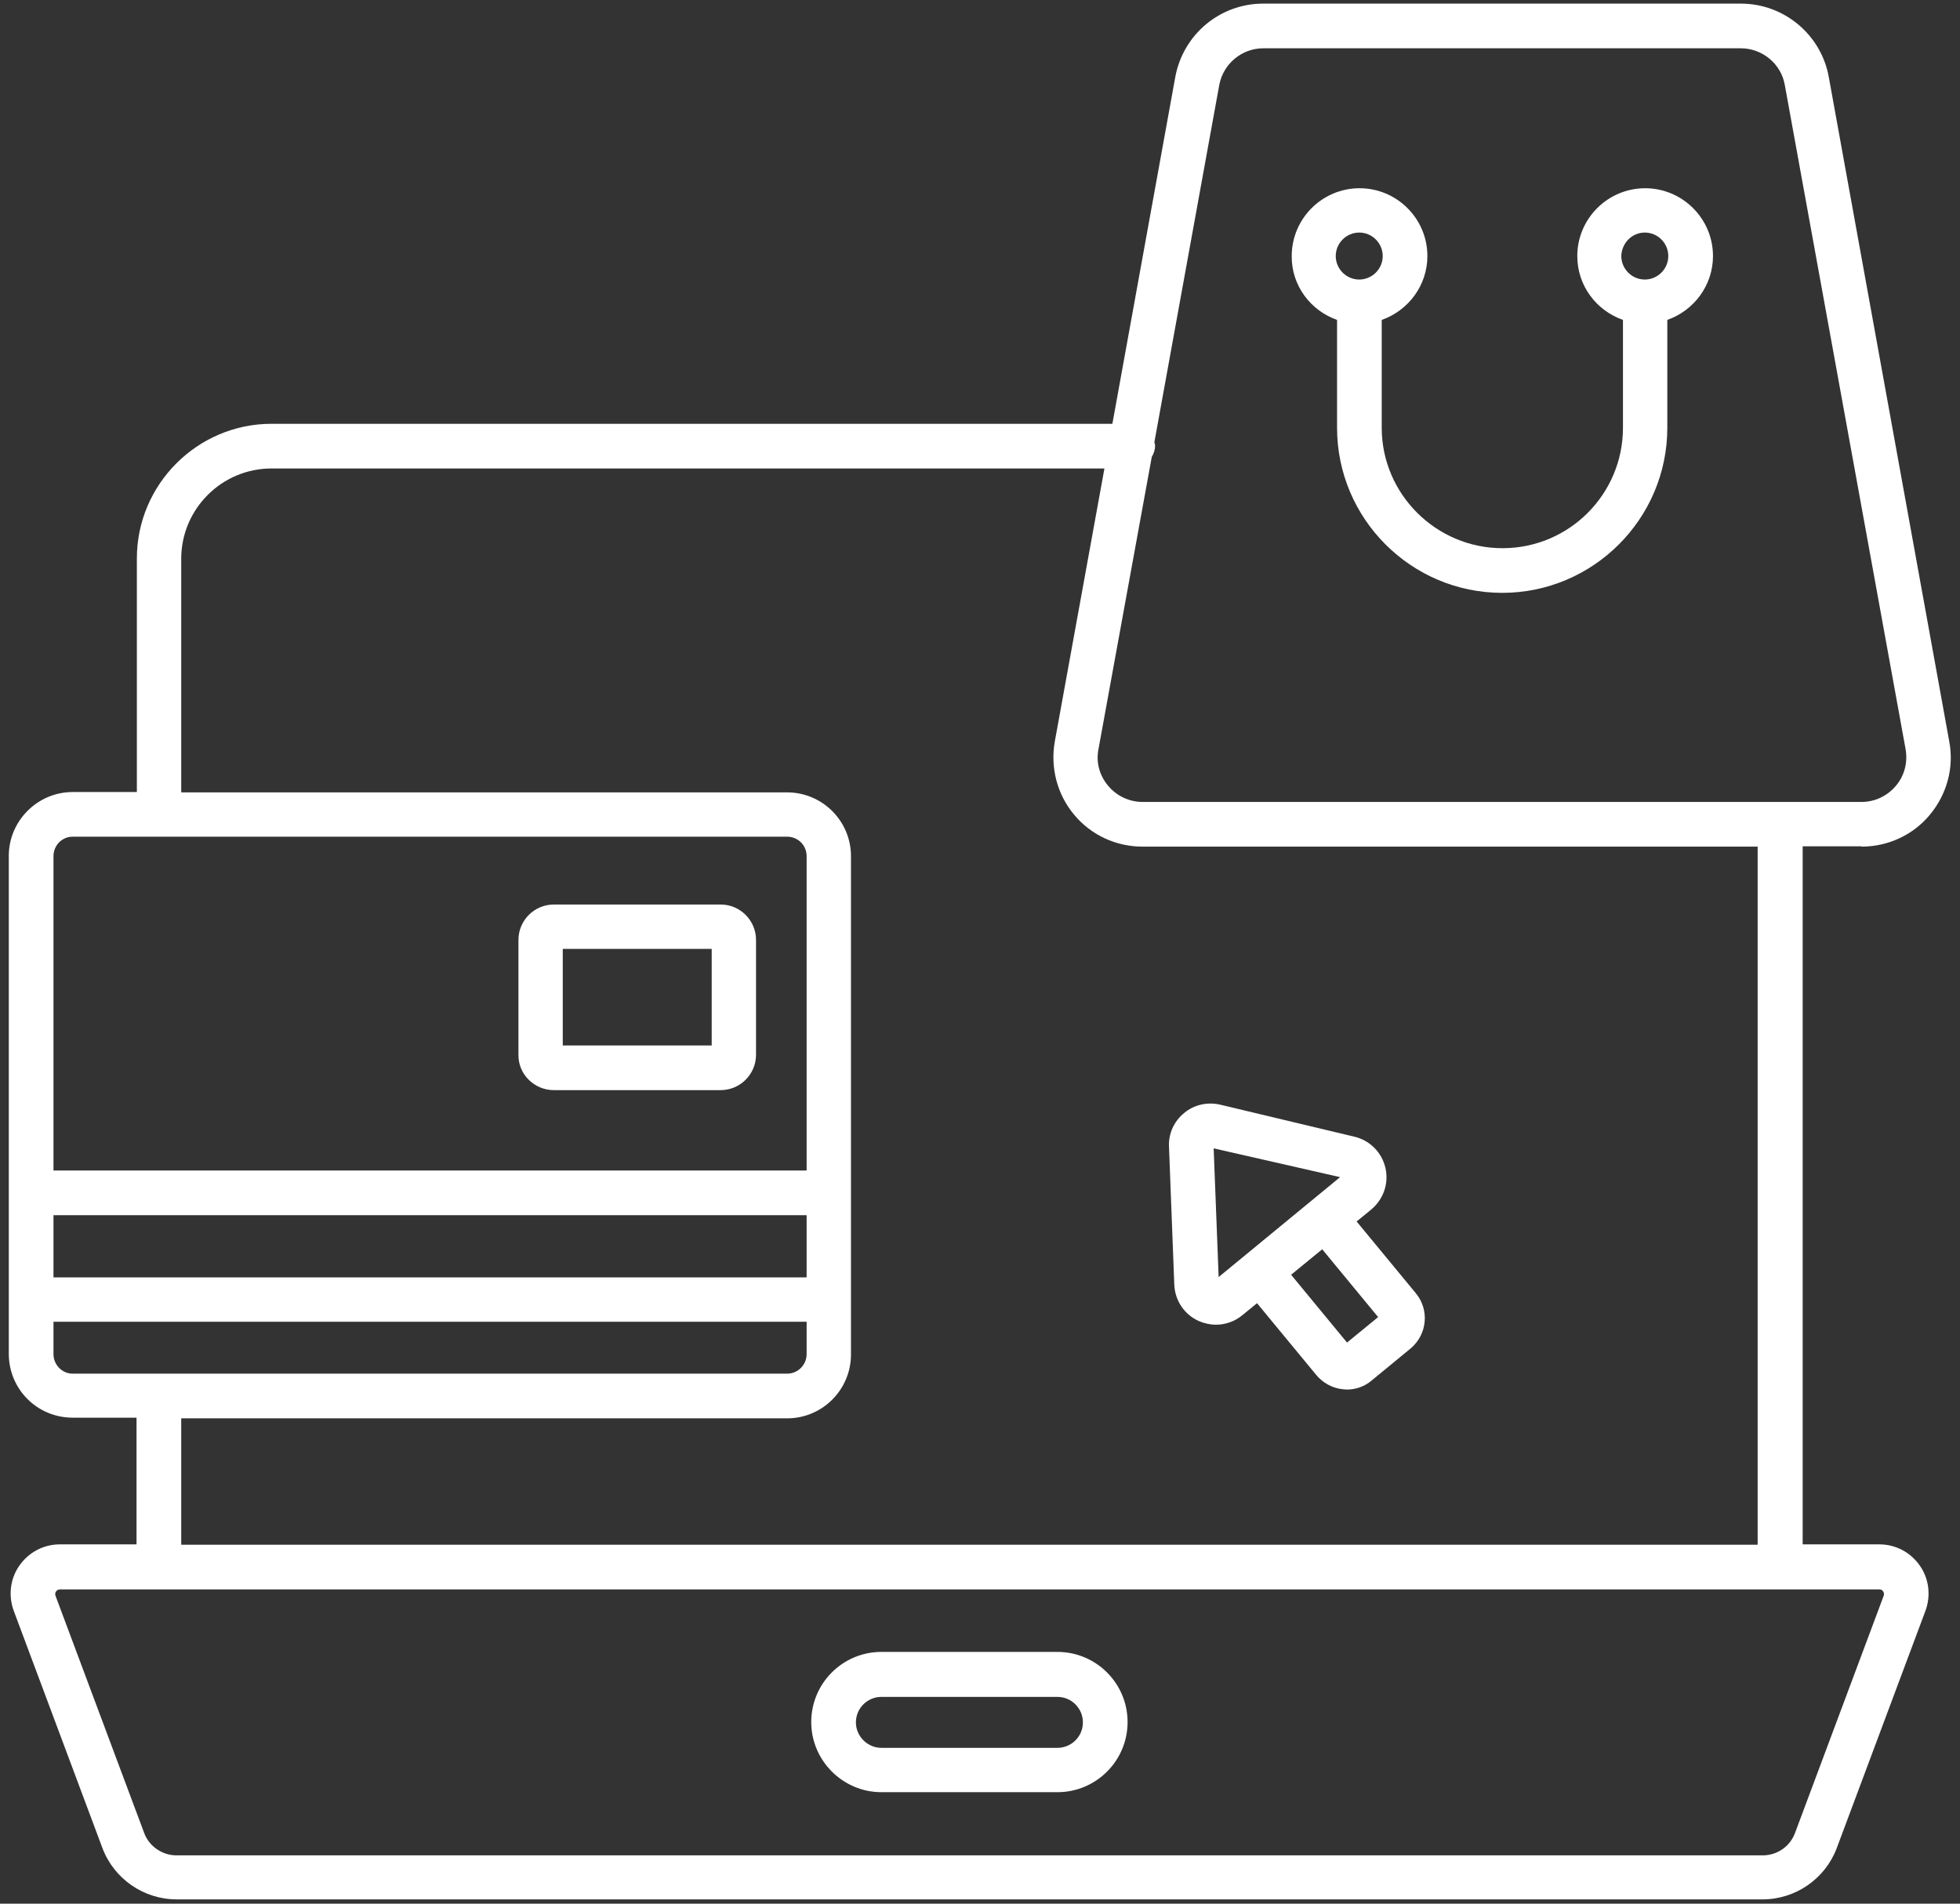 <svg width="70" height="68" viewBox="0 0 70 68" fill="none" xmlns="http://www.w3.org/2000/svg">
<rect x="0" y="0" width="70" height="68" fill="#333333" stroke="none"/>
<path d="M31.478 64.018H37.765C39.148 64.018 40.271 62.895 40.271 61.513C40.271 60.13 39.148 59.007 37.765 59.007H31.478C30.095 59.007 28.973 60.13 28.973 61.513C28.973 62.895 30.107 64.018 31.478 64.018ZM31.478 60.614H37.765C38.274 60.614 38.675 61.028 38.675 61.525C38.675 62.033 38.262 62.434 37.765 62.434H31.478C30.982 62.434 30.568 62.021 30.568 61.525C30.568 61.016 30.982 60.614 31.478 60.614Z" fill="white"/>
<path d="M19.78 38.94H25.737C26.434 38.94 27.001 38.373 27.001 37.675V33.575C27.001 32.877 26.434 32.31 25.737 32.31H19.78C19.083 32.31 18.516 32.877 18.516 33.575V37.675C18.504 38.373 19.083 38.94 19.78 38.94ZM20.099 33.894H25.418V37.344H20.099V33.894Z" fill="white"/>
<path d="M66.484 30.242C67.43 30.242 68.328 29.828 68.931 29.096C69.534 28.363 69.793 27.417 69.616 26.484L65.314 2.753C65.043 1.24 63.719 0.129 62.171 0.129H45.117C43.569 0.129 42.257 1.228 41.974 2.753L39.728 15.138H9.698C7.051 15.138 4.888 17.301 4.888 19.948V28.292H2.595C1.343 28.292 0.314 29.32 0.314 30.573V48.359C0.314 49.624 1.331 50.64 2.595 50.64H4.876V55.166H2.134C1.555 55.166 1.024 55.45 0.693 55.923C0.362 56.395 0.291 56.998 0.492 57.542L3.659 66.016C4.073 67.115 5.136 67.847 6.306 67.847H62.951C64.121 67.847 65.184 67.115 65.598 66.016L68.765 57.542C68.966 56.998 68.895 56.395 68.564 55.923C68.234 55.45 67.702 55.166 67.123 55.166H64.381V30.23H66.484V30.242ZM67.253 56.844C67.276 56.88 67.3 56.927 67.276 56.998L64.109 65.472C63.932 65.956 63.471 66.275 62.951 66.275H6.306C5.798 66.275 5.325 65.956 5.148 65.472L1.981 56.998C1.957 56.927 1.981 56.88 2.004 56.844C2.028 56.809 2.075 56.774 2.146 56.774H67.123C67.194 56.774 67.229 56.809 67.253 56.844ZM43.545 3.036C43.687 2.28 44.349 1.725 45.117 1.725H62.171C62.939 1.725 63.613 2.28 63.743 3.036L68.056 26.756C68.139 27.228 68.021 27.701 67.713 28.067C67.406 28.434 66.957 28.646 66.484 28.646H40.803C40.331 28.646 39.882 28.434 39.575 28.067C39.267 27.701 39.137 27.228 39.232 26.756L41.135 16.32C41.205 16.202 41.253 16.072 41.253 15.918C41.253 15.871 41.229 15.835 41.229 15.788L43.545 3.036ZM2.595 29.887H28.111C28.501 29.887 28.808 30.195 28.808 30.584V41.812H1.91V30.584C1.91 30.195 2.217 29.887 2.595 29.887ZM1.91 43.407H28.808V45.629H1.91V43.407ZM1.91 48.371V47.213H28.808V48.371C28.808 48.749 28.501 49.068 28.111 49.068H2.595C2.217 49.068 1.91 48.749 1.91 48.371ZM62.773 55.178H6.472V50.664H28.111C29.375 50.664 30.392 49.636 30.392 48.383V30.584C30.392 29.32 29.363 28.304 28.111 28.304H6.472V19.96C6.472 18.187 7.914 16.734 9.698 16.734H39.444L37.672 26.484C37.506 27.417 37.755 28.375 38.357 29.096C38.96 29.828 39.858 30.242 40.803 30.242H62.773V55.178Z" fill="white"/>
<path d="M47.752 11.427V15.28C47.752 18.53 50.399 21.177 53.649 21.177C56.899 21.177 59.547 18.53 59.547 15.28V11.427C60.492 11.096 61.178 10.198 61.178 9.146C61.178 7.811 60.09 6.724 58.755 6.724C57.419 6.724 56.332 7.811 56.332 9.146C56.332 10.21 57.017 11.096 57.963 11.427V15.28C57.963 17.655 56.037 19.582 53.661 19.582C51.286 19.582 49.347 17.644 49.347 15.28V11.427C50.293 11.096 50.978 10.198 50.978 9.146C50.978 7.811 49.891 6.724 48.556 6.724C47.22 6.724 46.133 7.811 46.133 9.146C46.121 10.198 46.807 11.096 47.752 11.427ZM58.743 8.307C59.204 8.307 59.582 8.685 59.582 9.146C59.582 9.607 59.204 9.985 58.743 9.985C58.282 9.985 57.904 9.607 57.904 9.146C57.916 8.685 58.282 8.307 58.743 8.307ZM48.544 8.307C49.005 8.307 49.383 8.685 49.383 9.146C49.383 9.607 49.005 9.985 48.544 9.985C48.083 9.985 47.705 9.607 47.705 9.146C47.705 8.685 48.083 8.307 48.544 8.307Z" fill="white"/>
<path d="M42.814 47.189C43.014 47.272 43.215 47.319 43.428 47.319C43.771 47.319 44.102 47.201 44.374 46.976L44.894 46.551L47.009 49.115C47.245 49.399 47.588 49.588 47.955 49.624C48.002 49.624 48.049 49.636 48.096 49.636C48.415 49.636 48.734 49.529 48.983 49.316L50.377 48.17C50.968 47.674 51.063 46.799 50.566 46.196L48.451 43.632L48.971 43.206C49.408 42.84 49.609 42.273 49.479 41.717C49.349 41.162 48.924 40.736 48.38 40.606L43.582 39.46C43.121 39.354 42.648 39.46 42.294 39.755C41.927 40.051 41.726 40.5 41.75 40.961L41.939 45.889C41.963 46.456 42.294 46.953 42.814 47.189ZM48.108 47.957L46.111 45.535L47.222 44.625L49.219 47.047L48.108 47.957ZM47.86 42.048L43.523 45.617L43.345 41.02L47.86 42.048Z" fill="white"/>
</svg>
